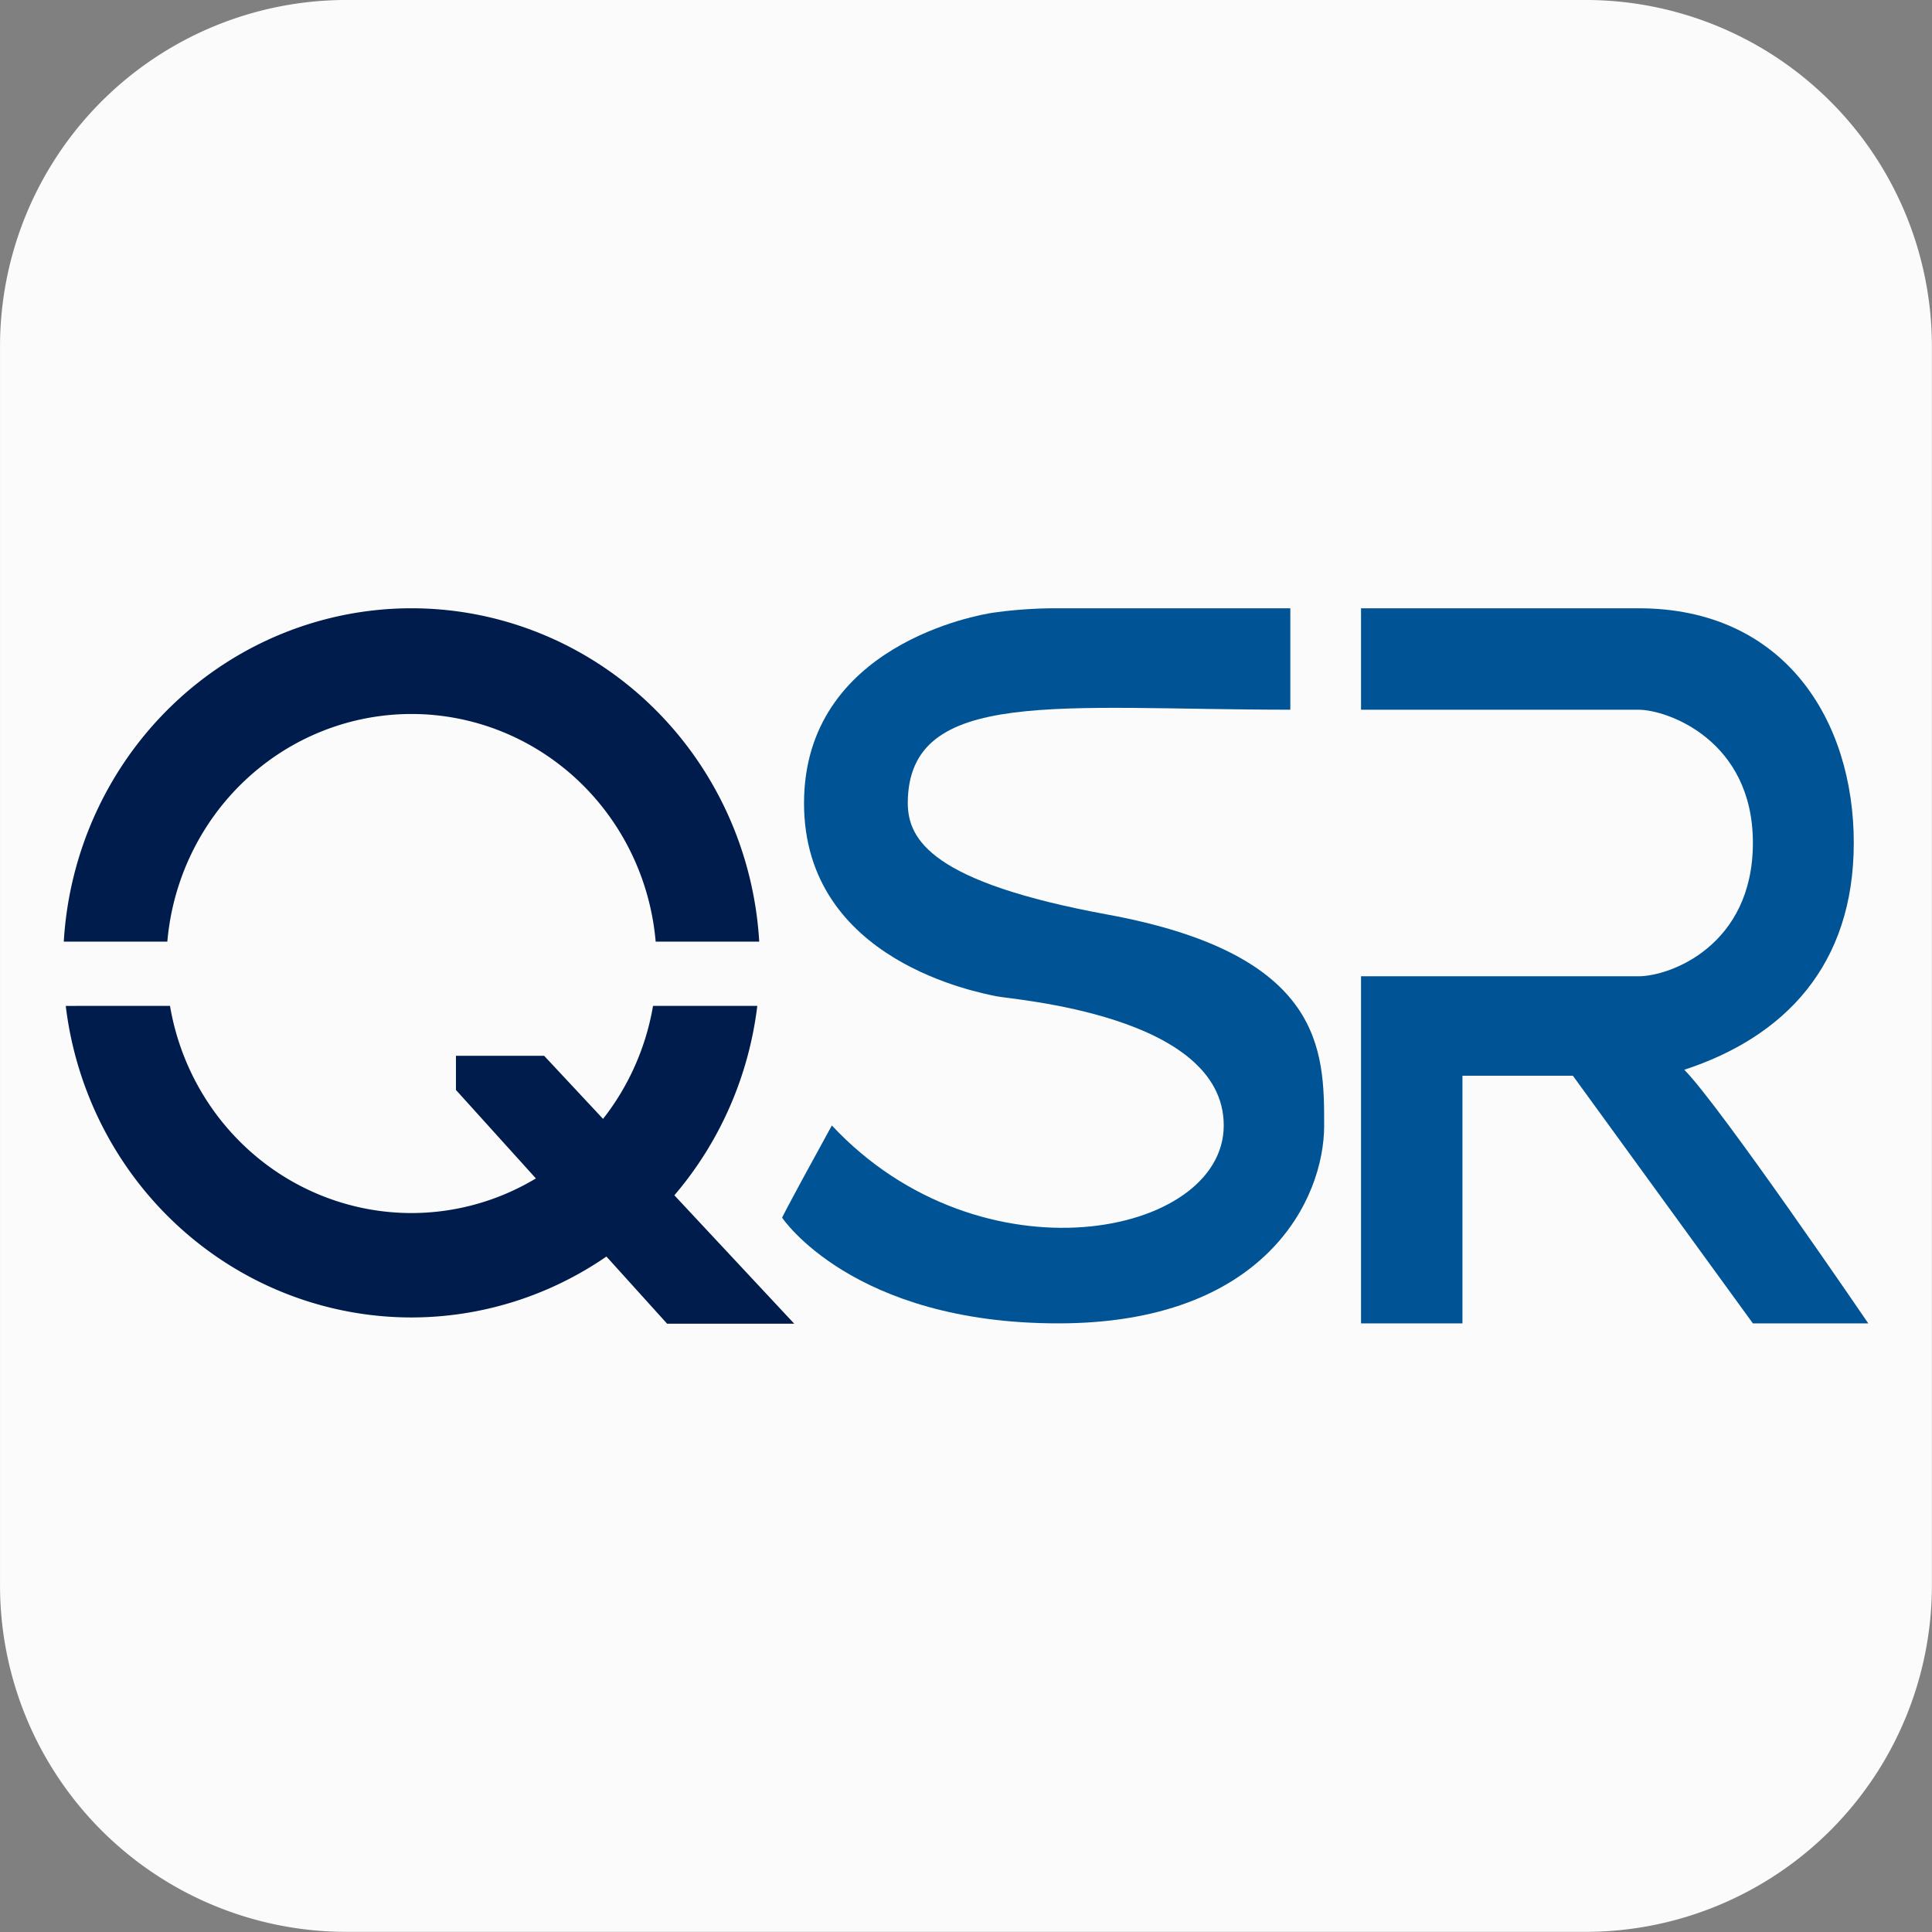 <?xml version="1.0" encoding="UTF-8" standalone="no"?>
<svg
   viewBox="0 0 90 90"
   version="1.1"
   id="svg5"
   xml:space="preserve"
   inkscape:version="1.2.1 (9c6d41e410, 2022-07-14)"
   sodipodi:docname="Favicon QSR vetor.svg"
   inkscape:export-filename="Logo QSR vetor 2.svg"
   inkscape:export-xdpi="96"
   inkscape:export-ydpi="96"
   xmlns:inkscape="http://www.inkscape.org/namespaces/inkscape"
   xmlns:sodipodi="http://sodipodi.sourceforge.net/DTD/sodipodi-0.dtd"
   xmlns="http://www.w3.org/2000/svg"
   xmlns:svg="http://www.w3.org/2000/svg"><rect x="0" y="0" width="90" height="90" fill="#808080" stroke="none"/><sodipodi:namedview
     id="namedview7"
     pagecolor="#ffffff"
     bordercolor="#000000"
     borderopacity="0.25"
     inkscape:showpageshadow="2"
     inkscape:pageopacity="0.0"
     inkscape:pagecheckerboard="0"
     inkscape:deskcolor="#d1d1d1"
     inkscape:document-units="mm"
     showgrid="false"
     inkscape:zoom="1.5215768"
     inkscape:cx="102.52522"
     inkscape:cy="138.67193"
     inkscape:window-width="1920"
     inkscape:window-height="1009"
     inkscape:window-x="1912"
     inkscape:window-y="-8"
     inkscape:window-maximized="1"
     inkscape:current-layer="g359"
     showguides="true" /><defs
     id="defs2"><inkscape:path-effect
       effect="fillet_chamfer"
       id="path-effect1016"
       is_visible="true"
       lpeversion="1"
       nodesatellites_param="F,0,0,1,0,16.14,0,1 @ F,0,0,1,0,16.14,0,1 @ F,0,0,1,0,16.14,0,1 @ F,0,0,1,0,16.14,0,1"
       unit="px"
       method="auto"
       mode="F"
       radius="61"
       chamfer_steps="1"
       flexible="false"
       use_knot_distance="true"
       apply_no_radius="true"
       apply_with_radius="true"
       only_selected="false"
       hide_knots="false" /></defs><g
     inkscape:label="Camada 1"
     inkscape:groupmode="layer"
     id="layer1"><g
       id="g359"
       transform="matrix(1.135,0,0,1.135,-7.094,21.621)"><path
         style="fill:#fbfbfb;fill-opacity:1;stroke-width:0.1;stroke-linecap:round;stroke-linejoin:round"
         id="rect413"
         width="90"
         height="90"
         x="0"
         y="0"
         inkscape:path-effect="#path-effect1016"
         d="M 16.14,0 H 73.86 A 16.14,16.14 45 0 1 90,16.14 V 73.86 A 16.14,16.14 135 0 1 73.86,90 H 16.14 A 16.14,16.14 45 0 1 0,73.86 V 16.14 A 16.14,16.14 135 0 1 16.14,0 Z"
         sodipodi:type="rect"
         transform="matrix(0.881,0,0,0.881,6.251,-19.05)" /><path
         id="path2389"
         style="fill:#001c4c;fill-opacity:1;stroke:none;stroke-width:0.059;stroke-linecap:round;stroke-linejoin:round;stroke-dasharray:none"
         d="M 23.139,5.916 A 14.3,14.554 0 0 0 8.868,19.599 H 13.118 A 10.063,10.242 0 0 1 23.14,10.255 10.063,10.242 0 0 1 33.161,19.599 H 37.411 A 14.3,14.554 0 0 0 23.139,5.916 Z M 8.949,22.236 a 14.3,14.554 0 0 0 14.19,12.787 14.3,14.554 0 0 0 8.001,-2.5 l 2.491,2.757 h 5.218 l -4.921,-5.271 a 14.3,14.554 0 0 0 3.404,-7.774 H 33.053 a 10.063,10.242 0 0 1 -2.052,4.638 l -2.418,-2.59 h -3.619 v 1.403 l 3.281,3.631 a 10.063,10.242 0 0 1 -5.104,1.421 10.063,10.242 0 0 1 -9.913,-8.503 z" /><path
         style="fill:#005496;fill-opacity:1;stroke:none;stroke-width:0.047;stroke-linecap:round;stroke-linejoin:round;stroke-dasharray:none;stroke-opacity:1"
         d="m 62.111,5.916 h 11.389 c 5.983,0 8.835,4.59 8.835,9.627 0,5.037 -2.851,7.97 -6.957,9.314 1.446,1.446 7.552,10.409 7.552,10.409 H 78.194 L 70.806,25.102 H 66.274 V 35.267 H 62.111 V 21.02 h 11.389 c 1.301,0 4.694,-1.263 4.694,-5.477 0,-4.214 -3.513,-5.463 -4.694,-5.463 H 62.111 Z"
         id="path5662"
         sodipodi:nodetypes="cszccccccccszscc" /><path
         style="fill:#005496;fill-opacity:1;stroke:none;stroke-width:0.047;stroke-linecap:round;stroke-linejoin:round;stroke-dasharray:none;stroke-opacity:1"
         d="m 59.212,5.916 h -9.597 c 0,0 -1.236,-0.019 -2.611,0.182 -0.571,0.083 -7.754,1.314 -7.754,7.819 0,6.504 7.233,7.774 7.868,7.919 0.635,0.144 9.358,0.743 9.358,5.307 0,4.564 -9.964,6.552 -16.084,0 -2.078,3.785 -2.041,3.785 -2.041,3.785 0,0 2.878,4.338 11.335,4.338 8.457,0 10.912,-5.067 10.912,-8.123 0,-3.056 0,-7.021 -8.892,-8.656 -7.203,-1.324 -8.198,-3.06 -8.198,-4.59 0.026,-4.763 6.251,-3.818 15.701,-3.818 9.13e-4,-2.821 0,-4.164 0,-4.164 z"
         id="path6625"
         sodipodi:nodetypes="ccssssccsssccc" /></g></g></svg>
